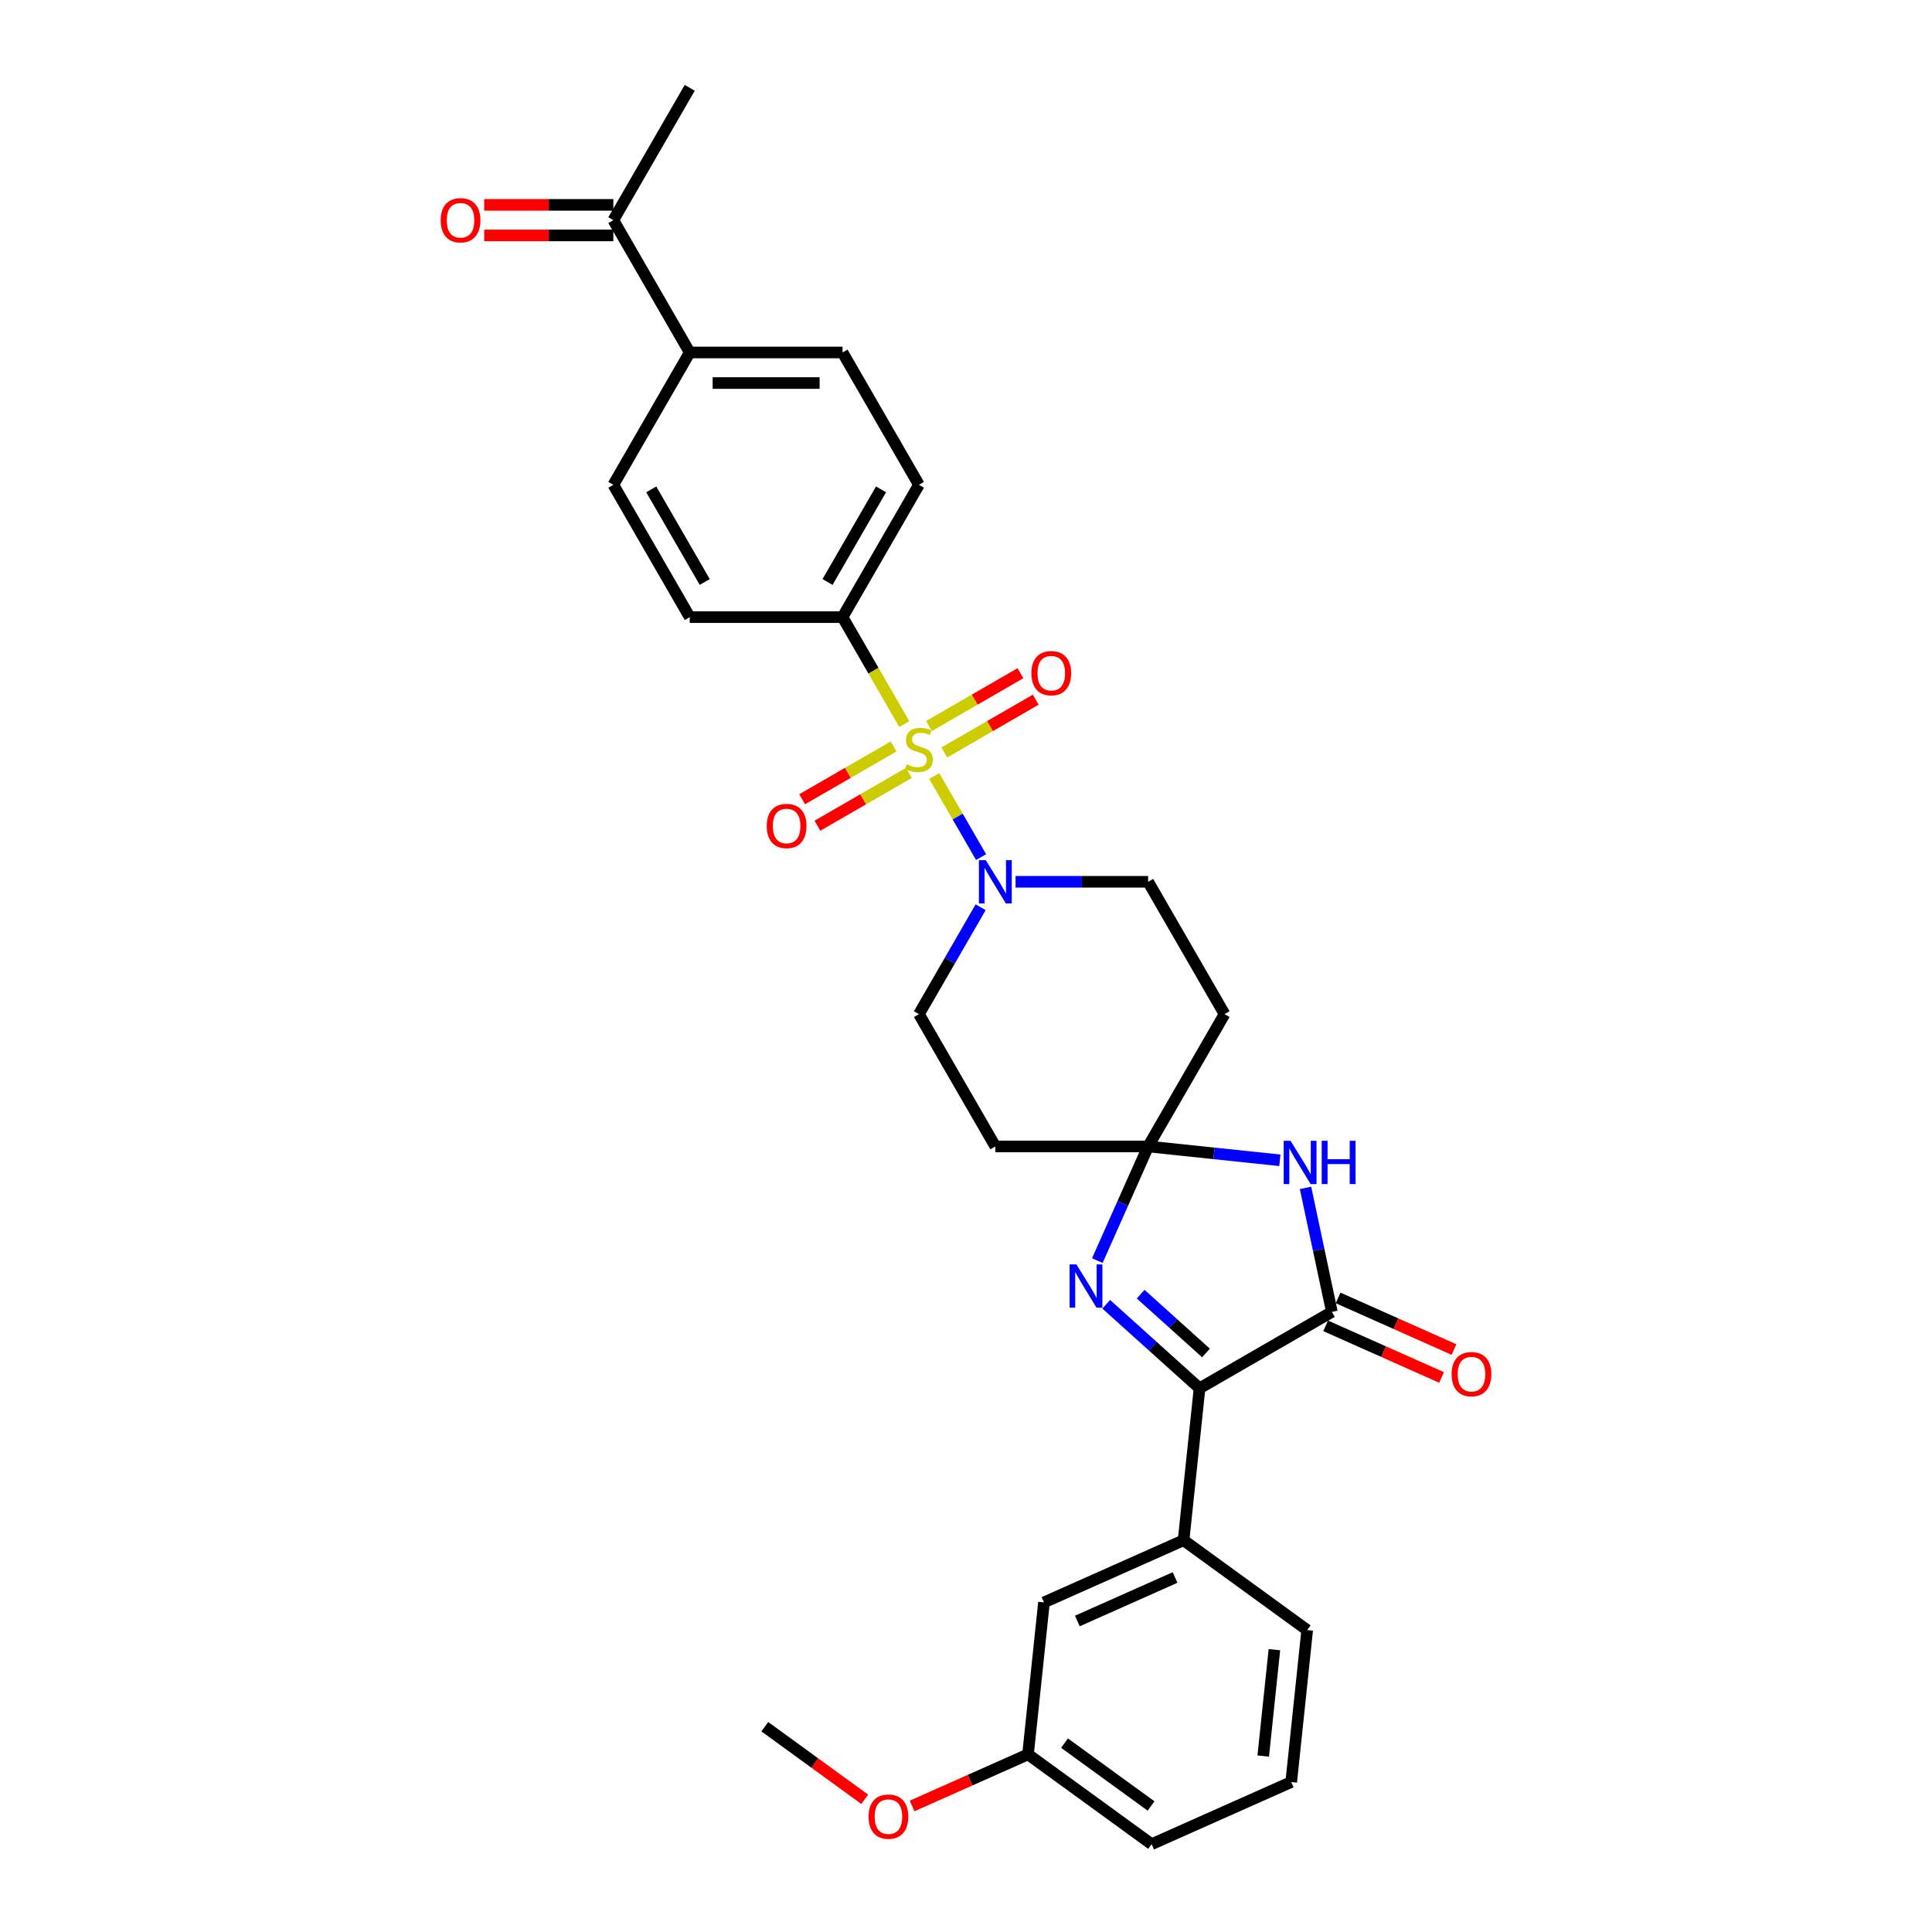 <?xml version='1.0' encoding='iso-8859-1'?>
<svg version='1.1' baseProfile='full'
              xmlns='http://www.w3.org/2000/svg'
                      xmlns:rdkit='http://www.rdkit.org/xml'
                      xmlns:xlink='http://www.w3.org/1999/xlink'
                  xml:space='preserve'
width='1000px' height='1000px' viewBox='0 0 1000 1000'>
<!-- END OF HEADER -->
<rect style='opacity:1.0;fill:#FFFFFF;stroke:none' width='1000' height='1000' x='0' y='0'> </rect>
<path class='bond-5' d='M 483.577,401.668 L 495.693,422.652' style='fill:none;fill-rule:evenodd;stroke:#CCCC00;stroke-width:6px;stroke-linecap:butt;stroke-linejoin:miter;stroke-opacity:1' />
<path class='bond-5' d='M 495.693,422.652 L 507.808,443.637' style='fill:none;fill-rule:evenodd;stroke:#0000FF;stroke-width:6px;stroke-linecap:butt;stroke-linejoin:miter;stroke-opacity:1' />
<path class='bond-7' d='M 468.052,374.778 L 452.074,347.103' style='fill:none;fill-rule:evenodd;stroke:#CCCC00;stroke-width:6px;stroke-linecap:butt;stroke-linejoin:miter;stroke-opacity:1' />
<path class='bond-7' d='M 452.074,347.103 L 436.096,319.429' style='fill:none;fill-rule:evenodd;stroke:#000000;stroke-width:6px;stroke-linecap:butt;stroke-linejoin:miter;stroke-opacity:1' />
<path class='bond-10' d='M 462.528,386.361 L 438.858,400.027' style='fill:none;fill-rule:evenodd;stroke:#CCCC00;stroke-width:6px;stroke-linecap:butt;stroke-linejoin:miter;stroke-opacity:1' />
<path class='bond-10' d='M 438.858,400.027 L 415.188,413.693' style='fill:none;fill-rule:evenodd;stroke:#FF0000;stroke-width:6px;stroke-linecap:butt;stroke-linejoin:miter;stroke-opacity:1' />
<path class='bond-10' d='M 470.437,400.06 L 446.767,413.726' style='fill:none;fill-rule:evenodd;stroke:#CCCC00;stroke-width:6px;stroke-linecap:butt;stroke-linejoin:miter;stroke-opacity:1' />
<path class='bond-10' d='M 446.767,413.726 L 423.097,427.392' style='fill:none;fill-rule:evenodd;stroke:#FF0000;stroke-width:6px;stroke-linecap:butt;stroke-linejoin:miter;stroke-opacity:1' />
<path class='bond-11' d='M 488.754,389.484 L 512.425,375.818' style='fill:none;fill-rule:evenodd;stroke:#CCCC00;stroke-width:6px;stroke-linecap:butt;stroke-linejoin:miter;stroke-opacity:1' />
<path class='bond-11' d='M 512.425,375.818 L 536.095,362.152' style='fill:none;fill-rule:evenodd;stroke:#FF0000;stroke-width:6px;stroke-linecap:butt;stroke-linejoin:miter;stroke-opacity:1' />
<path class='bond-11' d='M 480.845,375.785 L 504.516,362.119' style='fill:none;fill-rule:evenodd;stroke:#CCCC00;stroke-width:6px;stroke-linecap:butt;stroke-linejoin:miter;stroke-opacity:1' />
<path class='bond-11' d='M 504.516,362.119 L 528.186,348.453' style='fill:none;fill-rule:evenodd;stroke:#FF0000;stroke-width:6px;stroke-linecap:butt;stroke-linejoin:miter;stroke-opacity:1' />
<path class='bond-0' d='M 594.276,593.403 L 633.82,524.91' style='fill:none;fill-rule:evenodd;stroke:#000000;stroke-width:6px;stroke-linecap:butt;stroke-linejoin:miter;stroke-opacity:1' />
<path class='bond-2' d='M 594.276,593.403 L 628.368,596.987' style='fill:none;fill-rule:evenodd;stroke:#000000;stroke-width:6px;stroke-linecap:butt;stroke-linejoin:miter;stroke-opacity:1' />
<path class='bond-2' d='M 628.368,596.987 L 662.46,600.57' style='fill:none;fill-rule:evenodd;stroke:#0000FF;stroke-width:6px;stroke-linecap:butt;stroke-linejoin:miter;stroke-opacity:1' />
<path class='bond-3' d='M 594.276,593.403 L 581.125,622.941' style='fill:none;fill-rule:evenodd;stroke:#000000;stroke-width:6px;stroke-linecap:butt;stroke-linejoin:miter;stroke-opacity:1' />
<path class='bond-3' d='M 581.125,622.941 L 567.973,652.479' style='fill:none;fill-rule:evenodd;stroke:#0000FF;stroke-width:6px;stroke-linecap:butt;stroke-linejoin:miter;stroke-opacity:1' />
<path class='bond-31' d='M 594.276,593.403 L 515.186,593.403' style='fill:none;fill-rule:evenodd;stroke:#000000;stroke-width:6px;stroke-linecap:butt;stroke-linejoin:miter;stroke-opacity:1' />
<path class='bond-1' d='M 689.376,679.032 L 682.554,646.939' style='fill:none;fill-rule:evenodd;stroke:#000000;stroke-width:6px;stroke-linecap:butt;stroke-linejoin:miter;stroke-opacity:1' />
<path class='bond-1' d='M 682.554,646.939 L 675.733,614.847' style='fill:none;fill-rule:evenodd;stroke:#0000FF;stroke-width:6px;stroke-linecap:butt;stroke-linejoin:miter;stroke-opacity:1' />
<path class='bond-14' d='M 686.159,686.257 L 716.155,699.612' style='fill:none;fill-rule:evenodd;stroke:#000000;stroke-width:6px;stroke-linecap:butt;stroke-linejoin:miter;stroke-opacity:1' />
<path class='bond-14' d='M 716.155,699.612 L 746.152,712.968' style='fill:none;fill-rule:evenodd;stroke:#FF0000;stroke-width:6px;stroke-linecap:butt;stroke-linejoin:miter;stroke-opacity:1' />
<path class='bond-14' d='M 692.592,671.806 L 722.589,685.162' style='fill:none;fill-rule:evenodd;stroke:#000000;stroke-width:6px;stroke-linecap:butt;stroke-linejoin:miter;stroke-opacity:1' />
<path class='bond-14' d='M 722.589,685.162 L 752.586,698.517' style='fill:none;fill-rule:evenodd;stroke:#FF0000;stroke-width:6px;stroke-linecap:butt;stroke-linejoin:miter;stroke-opacity:1' />
<path class='bond-32' d='M 689.376,679.032 L 620.882,718.576' style='fill:none;fill-rule:evenodd;stroke:#000000;stroke-width:6px;stroke-linecap:butt;stroke-linejoin:miter;stroke-opacity:1' />
<path class='bond-4' d='M 572.578,675.084 L 596.73,696.83' style='fill:none;fill-rule:evenodd;stroke:#0000FF;stroke-width:6px;stroke-linecap:butt;stroke-linejoin:miter;stroke-opacity:1' />
<path class='bond-4' d='M 596.73,696.83 L 620.882,718.576' style='fill:none;fill-rule:evenodd;stroke:#000000;stroke-width:6px;stroke-linecap:butt;stroke-linejoin:miter;stroke-opacity:1' />
<path class='bond-4' d='M 590.408,669.853 L 607.314,685.075' style='fill:none;fill-rule:evenodd;stroke:#0000FF;stroke-width:6px;stroke-linecap:butt;stroke-linejoin:miter;stroke-opacity:1' />
<path class='bond-4' d='M 607.314,685.075 L 624.221,700.298' style='fill:none;fill-rule:evenodd;stroke:#000000;stroke-width:6px;stroke-linecap:butt;stroke-linejoin:miter;stroke-opacity:1' />
<path class='bond-6' d='M 620.882,718.576 L 612.615,797.233' style='fill:none;fill-rule:evenodd;stroke:#000000;stroke-width:6px;stroke-linecap:butt;stroke-linejoin:miter;stroke-opacity:1' />
<path class='bond-12' d='M 507.579,469.592 L 491.61,497.251' style='fill:none;fill-rule:evenodd;stroke:#0000FF;stroke-width:6px;stroke-linecap:butt;stroke-linejoin:miter;stroke-opacity:1' />
<path class='bond-12' d='M 491.61,497.251 L 475.641,524.91' style='fill:none;fill-rule:evenodd;stroke:#000000;stroke-width:6px;stroke-linecap:butt;stroke-linejoin:miter;stroke-opacity:1' />
<path class='bond-13' d='M 525.657,456.416 L 559.967,456.416' style='fill:none;fill-rule:evenodd;stroke:#0000FF;stroke-width:6px;stroke-linecap:butt;stroke-linejoin:miter;stroke-opacity:1' />
<path class='bond-13' d='M 559.967,456.416 L 594.276,456.416' style='fill:none;fill-rule:evenodd;stroke:#000000;stroke-width:6px;stroke-linecap:butt;stroke-linejoin:miter;stroke-opacity:1' />
<path class='bond-17' d='M 612.615,797.233 L 540.363,829.401' style='fill:none;fill-rule:evenodd;stroke:#000000;stroke-width:6px;stroke-linecap:butt;stroke-linejoin:miter;stroke-opacity:1' />
<path class='bond-17' d='M 608.211,816.508 L 557.634,839.027' style='fill:none;fill-rule:evenodd;stroke:#000000;stroke-width:6px;stroke-linecap:butt;stroke-linejoin:miter;stroke-opacity:1' />
<path class='bond-24' d='M 612.615,797.233 L 676.6,843.72' style='fill:none;fill-rule:evenodd;stroke:#000000;stroke-width:6px;stroke-linecap:butt;stroke-linejoin:miter;stroke-opacity:1' />
<path class='bond-18' d='M 436.096,319.429 L 357.007,319.429' style='fill:none;fill-rule:evenodd;stroke:#000000;stroke-width:6px;stroke-linecap:butt;stroke-linejoin:miter;stroke-opacity:1' />
<path class='bond-19' d='M 436.096,319.429 L 475.641,250.935' style='fill:none;fill-rule:evenodd;stroke:#000000;stroke-width:6px;stroke-linecap:butt;stroke-linejoin:miter;stroke-opacity:1' />
<path class='bond-19' d='M 428.329,301.246 L 456.011,253.3' style='fill:none;fill-rule:evenodd;stroke:#000000;stroke-width:6px;stroke-linecap:butt;stroke-linejoin:miter;stroke-opacity:1' />
<path class='bond-8' d='M 633.82,524.91 L 594.276,456.416' style='fill:none;fill-rule:evenodd;stroke:#000000;stroke-width:6px;stroke-linecap:butt;stroke-linejoin:miter;stroke-opacity:1' />
<path class='bond-9' d='M 515.186,593.403 L 475.641,524.91' style='fill:none;fill-rule:evenodd;stroke:#000000;stroke-width:6px;stroke-linecap:butt;stroke-linejoin:miter;stroke-opacity:1' />
<path class='bond-15' d='M 357.007,182.442 L 436.096,182.442' style='fill:none;fill-rule:evenodd;stroke:#000000;stroke-width:6px;stroke-linecap:butt;stroke-linejoin:miter;stroke-opacity:1' />
<path class='bond-15' d='M 368.87,198.26 L 424.233,198.26' style='fill:none;fill-rule:evenodd;stroke:#000000;stroke-width:6px;stroke-linecap:butt;stroke-linejoin:miter;stroke-opacity:1' />
<path class='bond-16' d='M 357.007,182.442 L 317.462,113.948' style='fill:none;fill-rule:evenodd;stroke:#000000;stroke-width:6px;stroke-linecap:butt;stroke-linejoin:miter;stroke-opacity:1' />
<path class='bond-30' d='M 357.007,182.442 L 317.462,250.935' style='fill:none;fill-rule:evenodd;stroke:#000000;stroke-width:6px;stroke-linecap:butt;stroke-linejoin:miter;stroke-opacity:1' />
<path class='bond-20' d='M 317.462,106.039 L 284.047,106.039' style='fill:none;fill-rule:evenodd;stroke:#000000;stroke-width:6px;stroke-linecap:butt;stroke-linejoin:miter;stroke-opacity:1' />
<path class='bond-20' d='M 284.047,106.039 L 250.631,106.039' style='fill:none;fill-rule:evenodd;stroke:#FF0000;stroke-width:6px;stroke-linecap:butt;stroke-linejoin:miter;stroke-opacity:1' />
<path class='bond-20' d='M 317.462,121.857 L 284.047,121.857' style='fill:none;fill-rule:evenodd;stroke:#000000;stroke-width:6px;stroke-linecap:butt;stroke-linejoin:miter;stroke-opacity:1' />
<path class='bond-20' d='M 284.047,121.857 L 250.631,121.857' style='fill:none;fill-rule:evenodd;stroke:#FF0000;stroke-width:6px;stroke-linecap:butt;stroke-linejoin:miter;stroke-opacity:1' />
<path class='bond-27' d='M 317.462,113.948 L 357.007,45.455' style='fill:none;fill-rule:evenodd;stroke:#000000;stroke-width:6px;stroke-linecap:butt;stroke-linejoin:miter;stroke-opacity:1' />
<path class='bond-23' d='M 540.363,829.401 L 532.096,908.058' style='fill:none;fill-rule:evenodd;stroke:#000000;stroke-width:6px;stroke-linecap:butt;stroke-linejoin:miter;stroke-opacity:1' />
<path class='bond-22' d='M 357.007,319.429 L 317.462,250.935' style='fill:none;fill-rule:evenodd;stroke:#000000;stroke-width:6px;stroke-linecap:butt;stroke-linejoin:miter;stroke-opacity:1' />
<path class='bond-22' d='M 364.774,301.246 L 337.092,253.3' style='fill:none;fill-rule:evenodd;stroke:#000000;stroke-width:6px;stroke-linecap:butt;stroke-linejoin:miter;stroke-opacity:1' />
<path class='bond-21' d='M 475.641,250.935 L 436.096,182.442' style='fill:none;fill-rule:evenodd;stroke:#000000;stroke-width:6px;stroke-linecap:butt;stroke-linejoin:miter;stroke-opacity:1' />
<path class='bond-25' d='M 532.096,908.058 L 502.099,921.413' style='fill:none;fill-rule:evenodd;stroke:#000000;stroke-width:6px;stroke-linecap:butt;stroke-linejoin:miter;stroke-opacity:1' />
<path class='bond-25' d='M 502.099,921.413 L 472.103,934.768' style='fill:none;fill-rule:evenodd;stroke:#FF0000;stroke-width:6px;stroke-linecap:butt;stroke-linejoin:miter;stroke-opacity:1' />
<path class='bond-33' d='M 532.096,908.058 L 596.081,954.545' style='fill:none;fill-rule:evenodd;stroke:#000000;stroke-width:6px;stroke-linecap:butt;stroke-linejoin:miter;stroke-opacity:1' />
<path class='bond-33' d='M 550.991,902.234 L 595.78,934.775' style='fill:none;fill-rule:evenodd;stroke:#000000;stroke-width:6px;stroke-linecap:butt;stroke-linejoin:miter;stroke-opacity:1' />
<path class='bond-26' d='M 676.6,843.72 L 668.333,922.377' style='fill:none;fill-rule:evenodd;stroke:#000000;stroke-width:6px;stroke-linecap:butt;stroke-linejoin:miter;stroke-opacity:1' />
<path class='bond-26' d='M 659.628,853.866 L 653.841,908.925' style='fill:none;fill-rule:evenodd;stroke:#000000;stroke-width:6px;stroke-linecap:butt;stroke-linejoin:miter;stroke-opacity:1' />
<path class='bond-29' d='M 447.585,931.32 L 421.722,912.529' style='fill:none;fill-rule:evenodd;stroke:#FF0000;stroke-width:6px;stroke-linecap:butt;stroke-linejoin:miter;stroke-opacity:1' />
<path class='bond-29' d='M 421.722,912.529 L 395.859,893.739' style='fill:none;fill-rule:evenodd;stroke:#000000;stroke-width:6px;stroke-linecap:butt;stroke-linejoin:miter;stroke-opacity:1' />
<path class='bond-28' d='M 668.333,922.377 L 596.081,954.545' style='fill:none;fill-rule:evenodd;stroke:#000000;stroke-width:6px;stroke-linecap:butt;stroke-linejoin:miter;stroke-opacity:1' />
<path  class='atom-0' d='M 469.314 395.61
Q 469.567 395.705, 470.611 396.148
Q 471.655 396.591, 472.794 396.875
Q 473.965 397.129, 475.103 397.129
Q 477.223 397.129, 478.457 396.116
Q 479.691 395.072, 479.691 393.269
Q 479.691 392.035, 479.058 391.276
Q 478.457 390.517, 477.508 390.105
Q 476.559 389.694, 474.977 389.22
Q 472.984 388.618, 471.782 388.049
Q 470.611 387.48, 469.757 386.277
Q 468.934 385.075, 468.934 383.051
Q 468.934 380.235, 470.833 378.495
Q 472.762 376.755, 476.559 376.755
Q 479.153 376.755, 482.095 377.989
L 481.367 380.425
Q 478.678 379.318, 476.654 379.318
Q 474.471 379.318, 473.269 380.235
Q 472.066 381.121, 472.098 382.671
Q 472.098 383.873, 472.699 384.601
Q 473.332 385.328, 474.218 385.74
Q 475.135 386.151, 476.654 386.625
Q 478.678 387.258, 479.88 387.891
Q 481.083 388.524, 481.937 389.821
Q 482.823 391.086, 482.823 393.269
Q 482.823 396.369, 480.735 398.046
Q 478.678 399.691, 475.23 399.691
Q 473.237 399.691, 471.718 399.248
Q 470.232 398.837, 468.46 398.109
L 469.314 395.61
' fill='#CCCC00'/>
<path  class='atom-3' d='M 667.981 590.471
L 675.32 602.335
Q 676.048 603.505, 677.219 605.625
Q 678.389 607.744, 678.452 607.871
L 678.452 590.471
L 681.426 590.471
L 681.426 612.869
L 678.357 612.869
L 670.48 599.899
Q 669.563 598.38, 668.582 596.64
Q 667.633 594.9, 667.348 594.363
L 667.348 612.869
L 664.438 612.869
L 664.438 590.471
L 667.981 590.471
' fill='#0000FF'/>
<path  class='atom-3' d='M 684.115 590.471
L 687.152 590.471
L 687.152 599.994
L 698.604 599.994
L 698.604 590.471
L 701.641 590.471
L 701.641 612.869
L 698.604 612.869
L 698.604 602.525
L 687.152 602.525
L 687.152 612.869
L 684.115 612.869
L 684.115 590.471
' fill='#0000FF'/>
<path  class='atom-4' d='M 557.156 654.456
L 564.495 666.32
Q 565.223 667.49, 566.394 669.61
Q 567.564 671.729, 567.627 671.856
L 567.627 654.456
L 570.601 654.456
L 570.601 676.854
L 567.533 676.854
L 559.655 663.884
Q 558.738 662.365, 557.757 660.625
Q 556.808 658.885, 556.523 658.347
L 556.523 676.854
L 553.613 676.854
L 553.613 654.456
L 557.156 654.456
' fill='#0000FF'/>
<path  class='atom-6' d='M 510.235 445.217
L 517.575 457.08
Q 518.302 458.251, 519.473 460.371
Q 520.643 462.49, 520.706 462.617
L 520.706 445.217
L 523.68 445.217
L 523.68 467.615
L 520.612 467.615
L 512.734 454.644
Q 511.817 453.126, 510.836 451.386
Q 509.887 449.646, 509.602 449.108
L 509.602 467.615
L 506.692 467.615
L 506.692 445.217
L 510.235 445.217
' fill='#0000FF'/>
<path  class='atom-11' d='M 396.866 427.531
Q 396.866 422.152, 399.523 419.147
Q 402.181 416.142, 407.148 416.142
Q 412.114 416.142, 414.772 419.147
Q 417.429 422.152, 417.429 427.531
Q 417.429 432.972, 414.74 436.072
Q 412.051 439.141, 407.148 439.141
Q 402.212 439.141, 399.523 436.072
Q 396.866 433.004, 396.866 427.531
M 407.148 436.61
Q 410.564 436.61, 412.399 434.332
Q 414.266 432.023, 414.266 427.531
Q 414.266 423.133, 412.399 420.919
Q 410.564 418.673, 407.148 418.673
Q 403.731 418.673, 401.864 420.887
Q 400.03 423.102, 400.03 427.531
Q 400.03 432.054, 401.864 434.332
Q 403.731 436.61, 407.148 436.61
' fill='#FF0000'/>
<path  class='atom-12' d='M 533.853 348.441
Q 533.853 343.063, 536.511 340.057
Q 539.168 337.052, 544.135 337.052
Q 549.102 337.052, 551.759 340.057
Q 554.416 343.063, 554.416 348.441
Q 554.416 353.882, 551.727 356.983
Q 549.038 360.051, 544.135 360.051
Q 539.2 360.051, 536.511 356.983
Q 533.853 353.914, 533.853 348.441
M 544.135 357.52
Q 547.551 357.52, 549.386 355.243
Q 551.253 352.933, 551.253 348.441
Q 551.253 344.044, 549.386 341.829
Q 547.551 339.583, 544.135 339.583
Q 540.718 339.583, 538.852 341.797
Q 537.017 344.012, 537.017 348.441
Q 537.017 352.965, 538.852 355.243
Q 540.718 357.52, 544.135 357.52
' fill='#FF0000'/>
<path  class='atom-15' d='M 751.346 711.264
Q 751.346 705.885, 754.003 702.88
Q 756.661 699.875, 761.628 699.875
Q 766.594 699.875, 769.252 702.88
Q 771.909 705.885, 771.909 711.264
Q 771.909 716.705, 769.22 719.805
Q 766.531 722.874, 761.628 722.874
Q 756.692 722.874, 754.003 719.805
Q 751.346 716.737, 751.346 711.264
M 761.628 720.343
Q 765.044 720.343, 766.879 718.065
Q 768.746 715.756, 768.746 711.264
Q 768.746 706.866, 766.879 704.652
Q 765.044 702.406, 761.628 702.406
Q 758.211 702.406, 756.344 704.62
Q 754.509 706.835, 754.509 711.264
Q 754.509 715.788, 756.344 718.065
Q 758.211 720.343, 761.628 720.343
' fill='#FF0000'/>
<path  class='atom-21' d='M 228.091 114.011
Q 228.091 108.633, 230.748 105.628
Q 233.406 102.623, 238.372 102.623
Q 243.339 102.623, 245.997 105.628
Q 248.654 108.633, 248.654 114.011
Q 248.654 119.453, 245.965 122.553
Q 243.276 125.622, 238.372 125.622
Q 233.437 125.622, 230.748 122.553
Q 228.091 119.484, 228.091 114.011
M 238.372 123.091
Q 241.789 123.091, 243.624 120.813
Q 245.491 118.504, 245.491 114.011
Q 245.491 109.614, 243.624 107.4
Q 241.789 105.153, 238.372 105.153
Q 234.956 105.153, 233.089 107.368
Q 231.254 109.582, 231.254 114.011
Q 231.254 118.535, 233.089 120.813
Q 234.956 123.091, 238.372 123.091
' fill='#FF0000'/>
<path  class='atom-26' d='M 449.562 940.29
Q 449.562 934.912, 452.22 931.906
Q 454.877 928.901, 459.844 928.901
Q 464.811 928.901, 467.468 931.906
Q 470.126 934.912, 470.126 940.29
Q 470.126 945.731, 467.437 948.831
Q 464.747 951.9, 459.844 951.9
Q 454.909 951.9, 452.22 948.831
Q 449.562 945.763, 449.562 940.29
M 459.844 949.369
Q 463.261 949.369, 465.095 947.091
Q 466.962 944.782, 466.962 940.29
Q 466.962 935.892, 465.095 933.678
Q 463.261 931.432, 459.844 931.432
Q 456.427 931.432, 454.561 933.646
Q 452.726 935.861, 452.726 940.29
Q 452.726 944.814, 454.561 947.091
Q 456.427 949.369, 459.844 949.369
' fill='#FF0000'/>
</svg>
